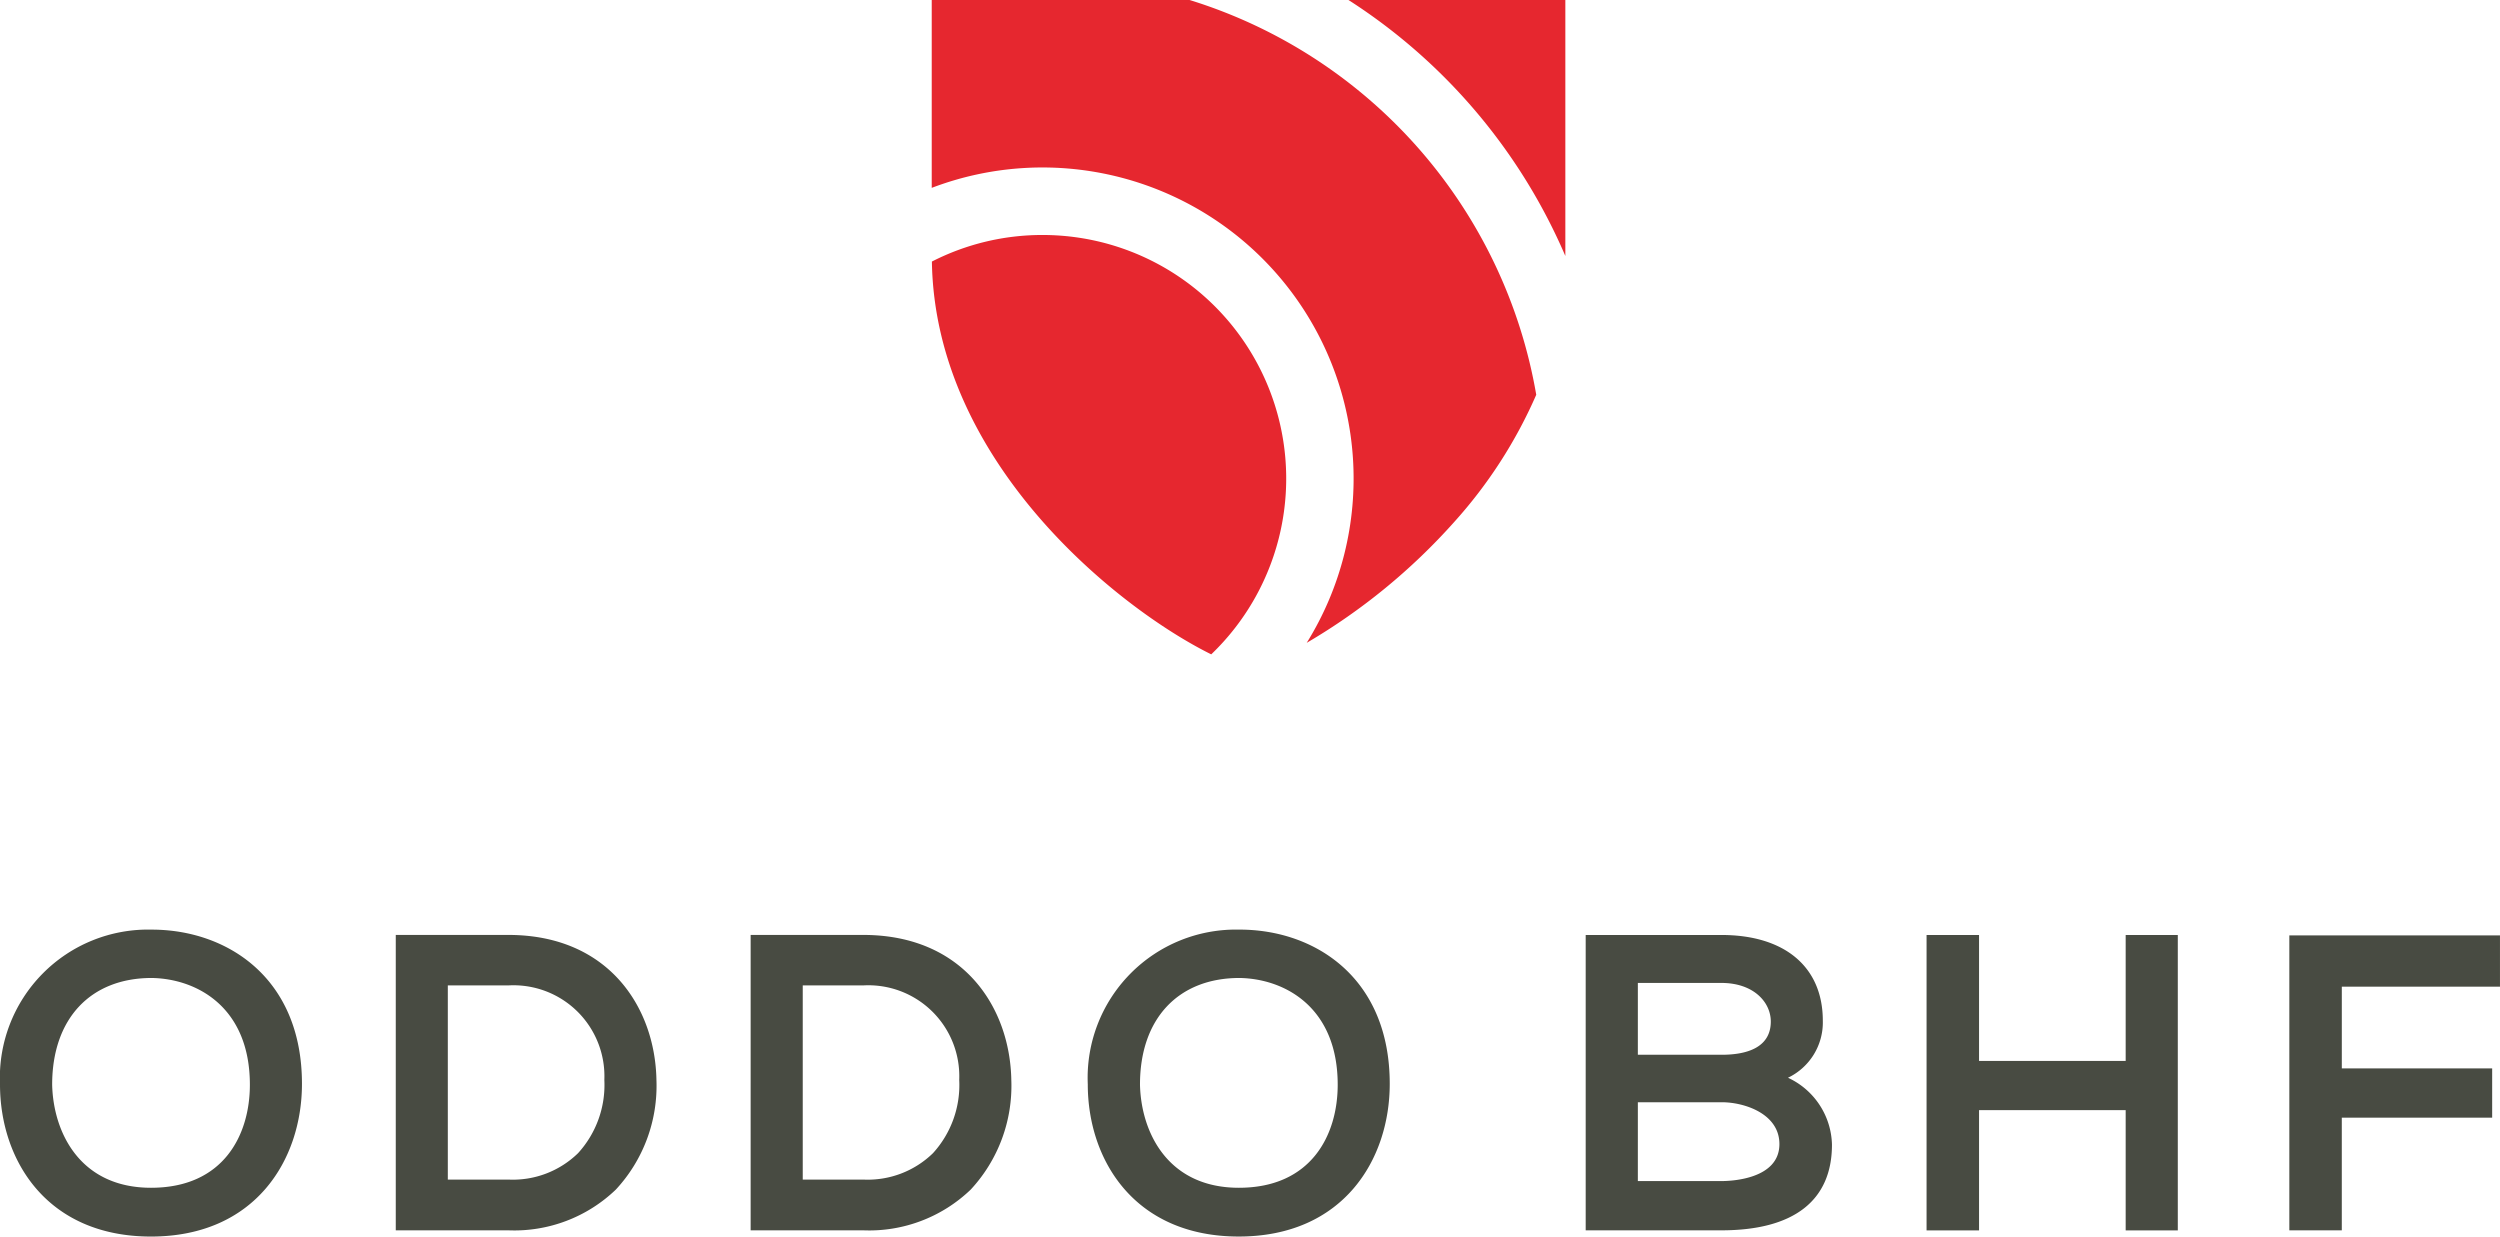<svg id="Oddo_BHF_logo" xmlns="http://www.w3.org/2000/svg" width="139.091" height="68.797" viewBox="0 0 139.091 68.797">
  <path id="path8169" d="M33.014,0V10.452A17.309,17.309,0,0,1,53.877,35.765a34.053,34.053,0,0,0,8.194-6.71,26.233,26.233,0,0,0,4.576-7.091A27.954,27.954,0,0,0,47.36,0ZM56.2,0A31.823,31.823,0,0,1,68.266,14.242V0H56.2ZM39.172,13.074a13.474,13.474,0,0,0-6.149,1.478C33.2,25.724,43.388,33.845,48.565,36.406a13.552,13.552,0,0,0-9.394-23.332Z" transform="translate(18.824)" fill="#e6272f"/>
  <path id="path8181" d="M8.446,32.939A8.246,8.246,0,0,0,0,41.545c0,4.216,2.6,8.47,8.4,8.47s8.4-4.267,8.4-8.495C16.8,35.591,12.6,32.939,8.446,32.939Zm60.523,0a8.248,8.248,0,0,0-8.449,8.605c0,4.216,2.6,8.47,8.4,8.47s8.4-4.267,8.4-8.495c0-5.93-4.192-8.581-8.351-8.581Zm-46.95.3V49.669h6.262A8.156,8.156,0,0,0,34.265,47.4a8.48,8.48,0,0,0,2.257-6.091c-.069-4.02-2.645-8.075-8.24-8.075H22.02Zm19.744,0V49.669h6.262A8.157,8.157,0,0,0,54.009,47.4a8.481,8.481,0,0,0,2.257-6.091c-.069-4.02-2.645-8.075-8.241-8.075H41.764Zm46.459,0V49.669h7.55c4.024,0,6.152-1.648,6.152-4.769a4.21,4.21,0,0,0-2.447-3.72,3.414,3.414,0,0,0,1.938-3.174c0-2.987-2.11-4.769-5.643-4.769h-7.55Zm18.965,0V49.672h2.92V42.983h8.158v6.689h2.9V33.237h-2.9v7.008h-8.158V33.237Zm20.183.022v16.41h2.919V43.4h8.366V40.659H130.29V36.111h8.8V33.259H127.37ZM8.443,35.629c2.518.042,5.459,1.626,5.459,5.94,0,2.771-1.445,5.732-5.5,5.732-3.959,0-5.439-3.09-5.5-5.732C2.9,37.905,5.024,35.629,8.443,35.629Zm60.52,0c2.518.042,5.462,1.626,5.462,5.94,0,2.771-1.448,5.732-5.5,5.732-3.959,0-5.439-3.09-5.5-5.732C63.418,37.905,65.544,35.629,68.963,35.629Zm22.161.276h4.649c1.8,0,2.748,1.079,2.748,2.147,0,1.527-1.481,1.849-2.723,1.849H91.124Zm-66.209.138h3.367A5.06,5.06,0,0,1,33.624,41.3a5.631,5.631,0,0,1-1.463,4.076,5.193,5.193,0,0,1-3.879,1.469H24.915v-10.8Zm19.747,0h3.364A5.06,5.06,0,0,1,53.368,41.3a5.63,5.63,0,0,1-1.46,4.076,5.2,5.2,0,0,1-3.883,1.469H44.662v-10.8Zm46.462,6.5H95.8c1.239,0,3.2.63,3.2,2.328,0,1.957-2.69,2.058-3.229,2.058H91.124Z" transform="translate(0 18.782)" fill="#484b42"/>
</svg>

